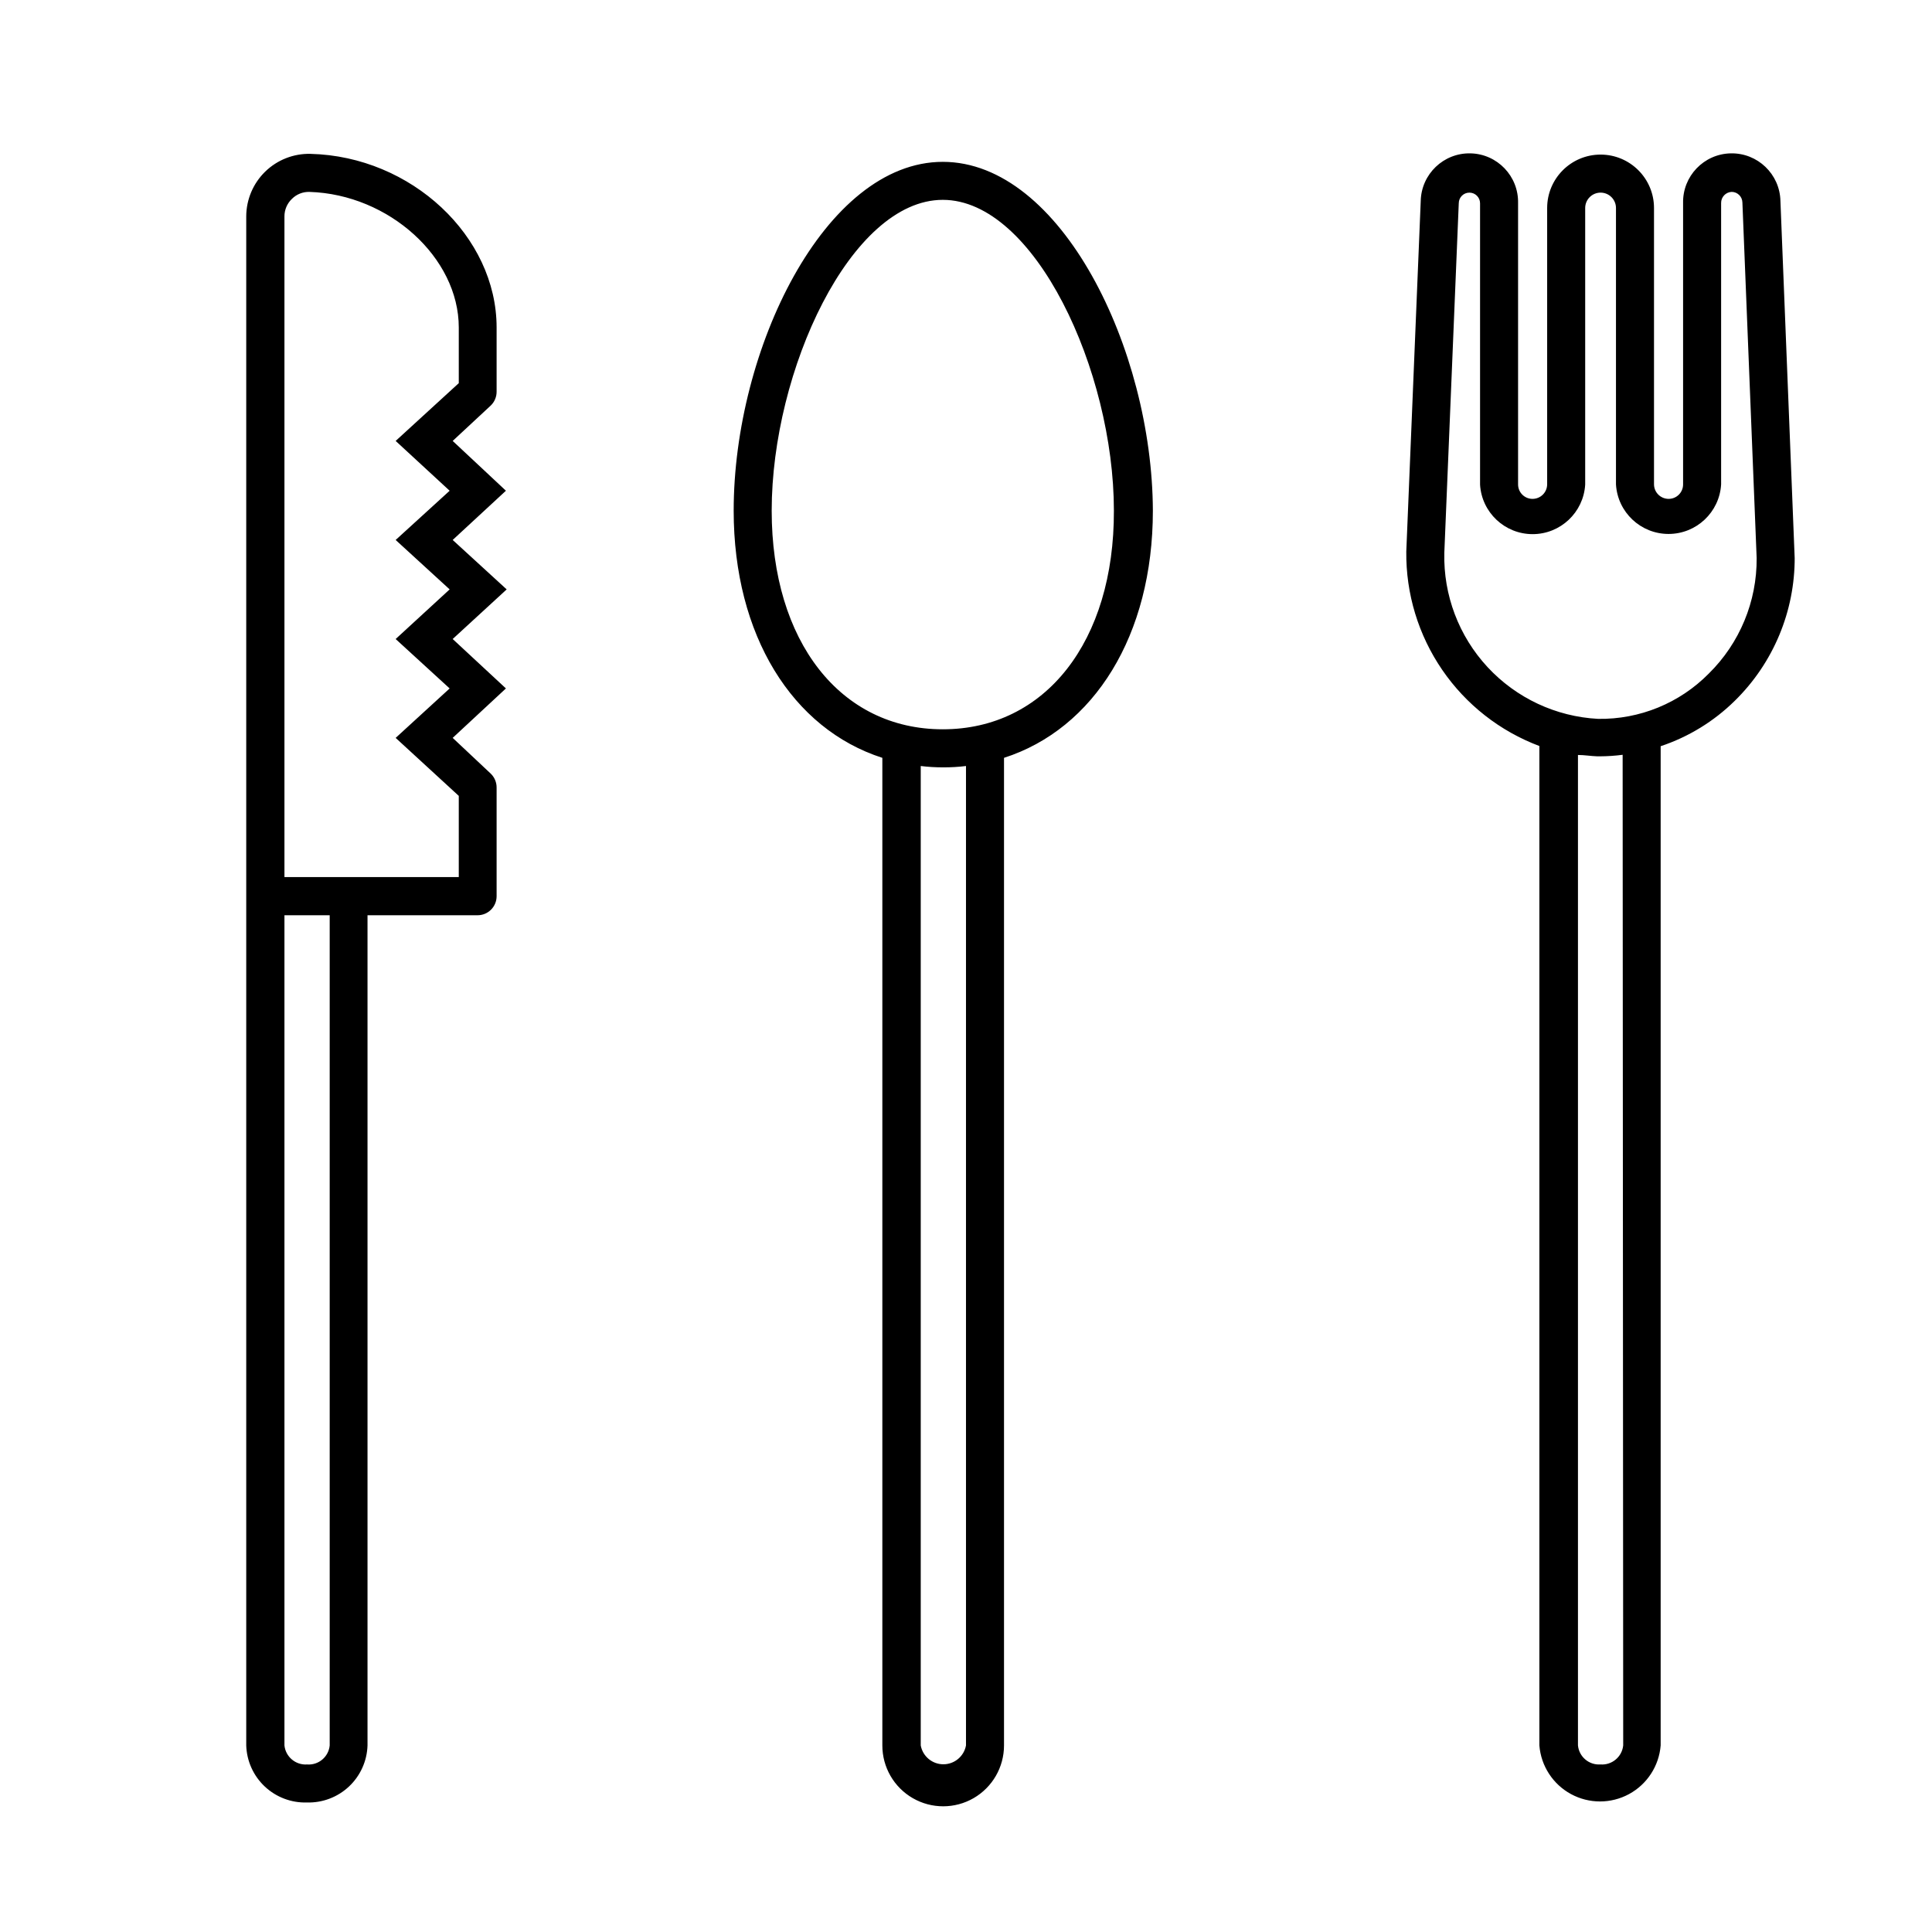 <?xml version="1.0" encoding="UTF-8"?>
<!-- The Best Svg Icon site in the world: iconSvg.co, Visit us! https://iconsvg.co -->
<svg fill="#000000" width="800px" height="800px" version="1.1" viewBox="144 144 512 512" xmlns="http://www.w3.org/2000/svg">
 <path d="m393.85 186.89c-31.234 0-55.418 49.676-55.418 92.449 0 33.051 15.566 57.836 39.398 65.496v261.73c0 5.762 3.07 11.082 8.059 13.965 4.988 2.879 11.137 2.879 16.125 0 4.984-2.883 8.059-8.203 8.059-13.965v-261.73c23.832-7.656 39.449-32.445 39.449-65.496-0.152-42.773-24.336-92.449-55.672-92.449zm6.148 419.67c-0.535 2.894-3.055 4.992-5.996 4.992s-5.465-2.098-5.996-4.992v-259.56c1.988 0.246 3.992 0.363 5.996 0.355 2.004 0.012 4.004-0.109 5.996-0.355zm-6.148-269.29c-27.156 0-45.344-23.277-45.344-57.938 0-37.082 20.957-82.371 45.344-82.371 24.383 0 45.344 45.344 45.344 82.371 0.102 34.664-18.188 57.938-45.344 57.938zm225.76-45.344-3.777-94.664c-0.156-7.125-6.055-12.773-13.176-12.621-7.125 0.152-12.773 6.051-12.621 13.176v74.562c0 2.117-1.715 3.828-3.828 3.828-2.125 0-3.852-1.703-3.879-3.828v-73.254c0-7.816-6.34-14.156-14.156-14.156-7.82 0-14.16 6.34-14.16 14.156v73.254c-0.027 2.125-1.754 3.828-3.879 3.828-2.113 0-3.828-1.711-3.828-3.828v-74.562c0.152-7.125-5.496-13.023-12.621-13.176-7.121-0.152-13.02 5.496-13.176 12.621l-3.828 92.902c-0.125 11.172 3.195 22.113 9.504 31.332 6.309 9.223 15.305 16.277 25.766 20.207v264.85c0.43 5.441 3.582 10.293 8.379 12.898 4.797 2.602 10.586 2.602 15.383 0 4.793-2.606 7.949-7.457 8.379-12.898v-264.8c7.383-2.461 14.105-6.578 19.648-12.039 10.215-10.016 15.941-23.734 15.871-38.039zm-45.445 314.63c-0.316 3.043-2.996 5.273-6.043 5.039-3.019 0.207-5.652-2.027-5.945-5.039v-262.48c1.715 0 3.426 0.301 5.039 0.352h0.805v0.004c2.004-0.008 4.008-0.145 5.996-0.406zm-6.648-272.05c-11.18-0.586-21.691-5.508-29.305-13.723-7.609-8.211-11.719-19.066-11.453-30.262l3.828-92.652v0.004c0-1.559 1.262-2.824 2.82-2.824s2.824 1.266 2.824 2.824v74.562c0.441 7.367 6.547 13.117 13.93 13.117 7.379 0 13.484-5.75 13.93-13.117v-73.305c0-2.254 1.828-4.082 4.082-4.082s4.078 1.828 4.078 4.082v73.254c0.445 7.371 6.551 13.117 13.93 13.117 7.383 0 13.488-5.746 13.934-13.117v-74.562c-0.031-1.594 1.227-2.918 2.82-2.973 1.547 0.027 2.793 1.273 2.82 2.82l3.777 94.211v0.004c0.09 11.508-4.492 22.559-12.695 30.629-7.727 7.832-18.32 12.164-29.32 11.992zm-303.55-73.656 10.078-9.371c1.016-0.973 1.582-2.324 1.562-3.731v-16.977c0-24.133-22.57-45.344-49.324-45.996v-0.004c-4.469-0.105-8.797 1.59-12 4.707-3.203 3.121-5.016 7.398-5.027 11.871v405.21c0.129 4.137 1.895 8.047 4.91 10.883 3.012 2.832 7.027 4.356 11.16 4.234 4.133 0.121 8.148-1.402 11.16-4.234 3.012-2.836 4.781-6.746 4.91-10.883v-220.01h29.172c1.336 0 2.617-0.531 3.562-1.477 0.945-0.945 1.477-2.227 1.477-3.562v-28.766c0.02-1.406-0.547-2.758-1.562-3.731l-10.078-9.469 14.109-13.102-14.109-13.098 14.309-13.148-14.309-13.102 14.109-13.047zm-32.594 345.71c-0.293 3.035-2.961 5.273-5.996 5.039-3.027 0.207-5.68-2.019-5.996-5.039v-220.01h11.992zm17.48-345.71 14.309 13.199-14.309 13.047 14.309 13.098-14.309 13.152 14.309 13.098-14.309 13.102 16.727 15.367v21.512h-46.199v-175.07c-0.008-1.75 0.703-3.426 1.965-4.637 1.234-1.246 2.934-1.922 4.684-1.863 21.059 0.656 39.551 17.434 39.551 35.922v14.762z"/>
</svg>